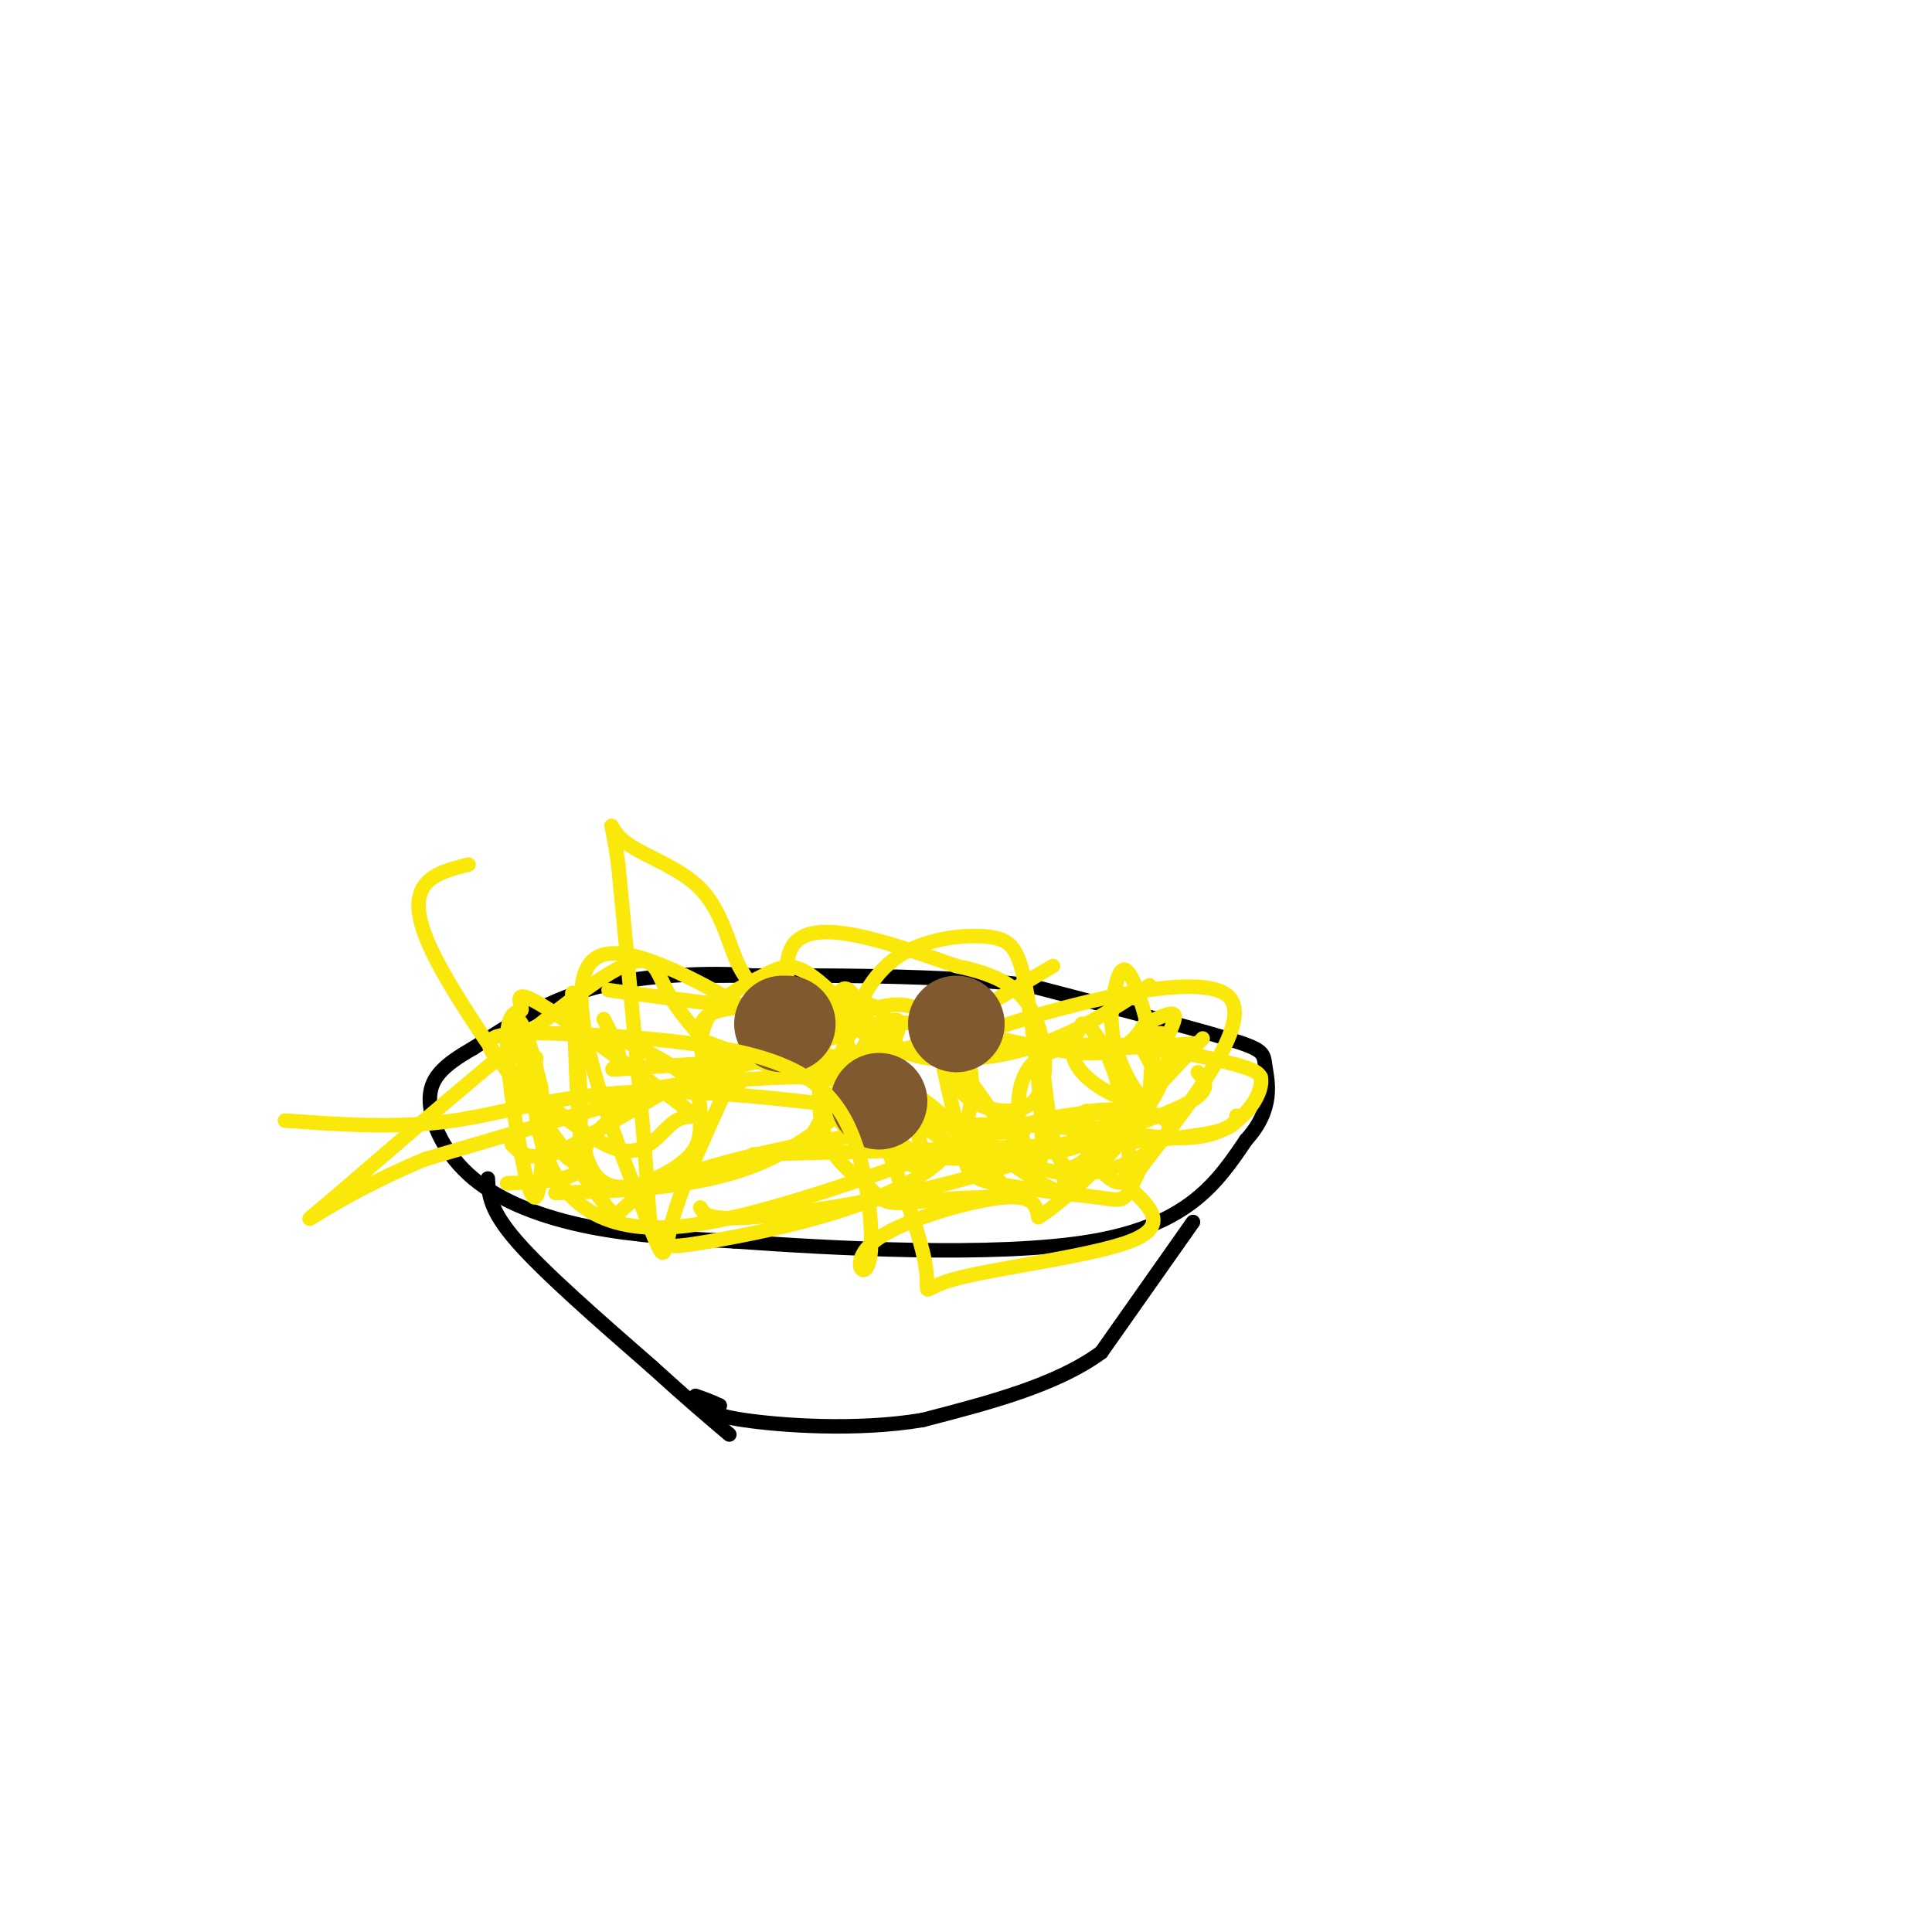 <svg viewBox='0 0 400 400' version='1.1' xmlns='http://www.w3.org/2000/svg' xmlns:xlink='http://www.w3.org/1999/xlink'><g fill='none' stroke='#000000' stroke-width='3' stroke-linecap='round' stroke-linejoin='round'><path d='M157,205c2.422,-1.200 4.844,-2.400 -1,-3c-5.844,-0.600 -19.956,-0.600 -31,2c-11.044,2.600 -19.022,7.800 -27,13'/><path d='M98,217c-6.474,3.683 -9.158,6.389 -9,11c0.158,4.611 3.158,11.126 9,16c5.842,4.874 14.526,8.107 24,10c9.474,1.893 19.737,2.447 30,3'/><path d='M152,257c19.689,1.400 53.911,3.400 74,0c20.089,-3.400 26.044,-12.200 32,-21'/><path d='M258,236c5.845,-6.417 4.458,-11.958 4,-15c-0.458,-3.042 0.012,-3.583 -8,-6c-8.012,-2.417 -24.506,-6.708 -41,-11'/><path d='M213,204c-17.667,-2.167 -41.333,-2.083 -65,-2'/><path d='M101,244c0.167,3.250 0.333,6.500 6,13c5.667,6.500 16.833,16.250 28,26'/><path d='M135,283c7.333,6.667 11.667,10.333 16,14'/><path d='M247,253c0.000,0.000 -19.000,27.000 -19,27'/><path d='M228,280c-9.333,6.833 -23.167,10.417 -37,14'/><path d='M191,294c-13.756,2.311 -29.644,1.089 -37,0c-7.356,-1.089 -6.178,-2.044 -5,-3'/><path d='M149,291c-1.667,-0.833 -3.333,-1.417 -5,-2'/></g>
<g fill='none' stroke='#fae80b' stroke-width='3' stroke-linecap='round' stroke-linejoin='round'><path d='M125,211c1.867,3.622 3.733,7.244 3,9c-0.733,1.756 -4.067,1.644 5,1c9.067,-0.644 30.533,-1.822 52,-3'/><path d='M185,218c11.158,0.123 13.053,1.930 16,6c2.947,4.070 6.947,10.404 11,13c4.053,2.596 8.158,1.456 12,0c3.842,-1.456 7.421,-3.228 11,-5'/><path d='M167,237c4.083,-7.137 8.167,-14.274 11,-19c2.833,-4.726 4.417,-7.042 13,-6c8.583,1.042 24.167,5.440 33,6c8.833,0.560 10.917,-2.720 13,-6'/><path d='M237,212c3.400,-1.556 5.400,-2.444 6,-2c0.600,0.444 -0.200,2.222 -1,4'/><path d='M212,234c-5.062,0.587 -10.124,1.174 -14,-1c-3.876,-2.174 -6.565,-7.108 -16,-9c-9.435,-1.892 -25.617,-0.740 -35,0c-9.383,0.740 -11.967,1.069 -15,3c-3.033,1.931 -6.517,5.466 -10,9'/><path d='M122,236c-1.600,2.867 -0.600,5.533 -3,7c-2.400,1.467 -8.200,1.733 -14,2'/><path d='M156,239c33.167,-0.833 66.333,-1.667 83,-3c16.667,-1.333 16.833,-3.167 17,-5'/><path d='M209,234c-26.933,-4.044 -53.867,-8.089 -73,-8c-19.133,0.089 -30.467,4.311 -42,6c-11.533,1.689 -23.267,0.844 -35,0'/><path d='M146,217c-0.555,-1.257 -1.110,-2.515 -1,-4c0.110,-1.485 0.884,-3.198 5,-4c4.116,-0.802 11.572,-0.693 18,-1c6.428,-0.307 11.826,-1.031 14,1c2.174,2.031 1.124,6.816 6,9c4.876,2.184 15.679,1.767 25,-1c9.321,-2.767 17.161,-7.883 25,-13'/><path d='M188,217c-9.417,9.500 -18.833,19.000 -31,24c-12.167,5.000 -27.083,5.500 -42,6'/><path d='M145,250c0.702,1.369 1.405,2.738 11,2c9.595,-0.738 28.083,-3.583 44,-8c15.917,-4.417 29.262,-10.405 35,-15c5.738,-4.595 3.869,-7.798 2,-11'/><path d='M220,243c0.735,2.882 1.470,5.764 -6,1c-7.470,-4.764 -23.147,-17.174 -35,-22c-11.853,-4.826 -19.884,-2.069 -23,-2c-3.116,0.069 -1.319,-2.552 -7,0c-5.681,2.552 -18.841,10.276 -32,18'/><path d='M117,238c-7.167,2.833 -9.083,0.917 -11,-1'/><path d='M126,205c16.938,2.285 33.877,4.570 41,4c7.123,-0.570 4.431,-3.995 8,6c3.569,9.995 13.400,33.411 16,44c2.600,10.589 -2.031,8.351 6,6c8.031,-2.351 28.723,-4.815 37,-8c8.277,-3.185 4.138,-7.093 0,-11'/><path d='M234,246c0.000,-1.833 0.000,-0.917 0,0'/><path d='M232,231c-4.851,-0.786 -9.702,-1.571 -27,4c-17.298,5.571 -47.042,17.500 -65,19c-17.958,1.500 -24.131,-7.429 -27,-15c-2.869,-7.571 -2.435,-13.786 -2,-20'/><path d='M160,219c9.822,-5.533 19.644,-11.067 26,-11c6.356,0.067 9.244,5.733 19,8c9.756,2.267 26.378,1.133 43,0'/><path d='M227,234c-12.207,-1.026 -24.415,-2.051 -42,0c-17.585,2.051 -40.549,7.179 -50,12c-9.451,4.821 -5.391,9.337 -13,-1c-7.609,-10.337 -26.888,-35.525 -33,-49c-6.112,-13.475 0.944,-15.238 8,-17'/><path d='M147,216c5.711,2.178 11.422,4.356 16,6c4.578,1.644 8.022,2.756 17,-1c8.978,-3.756 23.489,-12.378 38,-21'/><path d='M215,213c1.156,10.711 2.311,21.422 4,26c1.689,4.578 3.911,3.022 9,-2c5.089,-5.022 13.044,-13.511 21,-22'/><path d='M248,222c1.955,2.249 3.911,4.498 -8,9c-11.911,4.502 -37.687,11.258 -49,8c-11.313,-3.258 -8.161,-16.531 -6,-23c2.161,-6.469 3.332,-6.134 -13,-1c-16.332,5.134 -50.166,15.067 -84,25'/><path d='M88,240c-20.514,8.515 -29.797,17.303 -20,9c9.797,-8.303 38.676,-33.697 53,-44c14.324,-10.303 14.093,-5.515 17,0c2.907,5.515 8.954,11.758 15,18'/><path d='M153,223c1.112,3.171 -3.608,2.099 -6,-1c-2.392,-3.099 -2.456,-8.224 0,-12c2.456,-3.776 7.431,-6.202 11,-8c3.569,-1.798 5.732,-2.967 10,0c4.268,2.967 10.641,10.071 13,16c2.359,5.929 0.705,10.682 -1,14c-1.705,3.318 -3.459,5.201 -8,-3c-4.541,-8.201 -11.869,-26.486 -8,-33c3.869,-6.514 18.934,-1.257 34,4'/><path d='M198,200c8.656,1.810 13.296,4.335 16,10c2.704,5.665 3.471,14.471 0,18c-3.471,3.529 -11.179,1.780 -14,-1c-2.821,-2.780 -0.756,-6.590 0,-9c0.756,-2.410 0.204,-3.418 12,-7c11.796,-3.582 35.942,-9.738 42,-5c6.058,4.738 -5.971,20.369 -18,36'/><path d='M236,242c-3.355,7.064 -2.742,6.723 -8,6c-5.258,-0.723 -16.385,-1.828 -22,-3c-5.615,-1.172 -5.716,-2.411 -7,-8c-1.284,-5.589 -3.751,-15.529 -5,-23c-1.249,-7.471 -1.279,-12.474 2,-7c3.279,5.474 9.869,21.426 0,32c-9.869,10.574 -36.195,15.770 -49,18c-12.805,2.230 -12.087,1.494 -13,-12c-0.913,-13.494 -3.456,-39.747 -6,-66'/><path d='M128,179c-1.569,-11.713 -2.490,-7.997 1,-5c3.490,2.997 11.393,5.274 16,10c4.607,4.726 5.918,11.901 8,16c2.082,4.099 4.933,5.120 2,14c-2.933,8.880 -11.652,25.617 -15,36c-3.348,10.383 -1.324,14.411 -7,0c-5.676,-14.411 -19.050,-47.260 -9,-52c10.050,-4.740 43.525,18.630 77,42'/><path d='M201,240c12.540,8.211 5.389,7.740 -1,8c-6.389,0.260 -12.015,1.252 -15,1c-2.985,-0.252 -3.329,-1.746 -6,-4c-2.671,-2.254 -7.668,-5.266 -9,-13c-1.332,-7.734 1.002,-20.188 3,-25c1.998,-4.812 3.659,-1.980 8,7c4.341,8.980 11.361,24.110 10,27c-1.361,2.890 -11.103,-6.460 -15,-13c-3.897,-6.540 -1.948,-10.270 0,-14'/><path d='M176,214c1.222,-5.487 4.276,-12.205 10,-16c5.724,-3.795 14.118,-4.668 19,-4c4.882,0.668 6.253,2.878 8,14c1.747,11.122 3.870,31.156 2,33c-1.870,1.844 -7.734,-14.504 -1,-21c6.734,-6.496 26.067,-3.142 36,-1c9.933,2.142 10.467,3.071 11,4'/><path d='M261,223c0.761,3.030 -2.837,8.604 -8,11c-5.163,2.396 -11.890,1.613 -17,1c-5.110,-0.613 -8.604,-1.057 -11,-2c-2.396,-0.943 -3.694,-2.387 1,-3c4.694,-0.613 15.379,-0.396 16,3c0.621,3.396 -8.823,9.970 -19,10c-10.177,0.030 -21.089,-6.485 -32,-13'/><path d='M191,230c-5.833,-2.333 -4.417,-1.667 -3,-1'/></g>
<g fill='none' stroke='#81592f' stroke-width='20' stroke-linecap='round' stroke-linejoin='round'><path d='M162,212c0.000,0.000 1.000,0.000 1,0'/><path d='M198,212c0.000,0.000 0.000,0.000 0,0'/><path d='M182,228c0.000,0.000 0.000,0.000 0,0'/></g>
<g fill='none' stroke='#fae80b' stroke-width='3' stroke-linecap='round' stroke-linejoin='round'><path d='M126,214c6.421,2.952 12.842,5.903 16,9c3.158,3.097 3.053,6.338 3,9c-0.053,2.662 -0.056,4.744 -2,7c-1.944,2.256 -5.831,4.684 -10,6c-4.169,1.316 -8.620,1.519 -11,-4c-2.380,-5.519 -2.690,-16.759 -3,-28'/><path d='M119,213c-0.639,-7.132 -0.738,-10.961 0,-3c0.738,7.961 2.311,27.711 0,30c-2.311,2.289 -8.507,-12.884 -11,-21c-2.493,-8.116 -1.284,-9.176 0,-7c1.284,2.176 2.642,7.588 4,13'/><path d='M112,225c0.719,5.575 0.516,13.011 0,18c-0.516,4.989 -1.345,7.530 -3,1c-1.655,-6.530 -4.138,-22.131 -4,-29c0.138,-6.869 2.895,-5.005 3,-6c0.105,-0.995 -2.441,-4.850 4,-1c6.441,3.850 21.871,15.403 28,20c6.129,4.597 2.958,2.238 0,4c-2.958,1.762 -5.702,7.646 -12,6c-6.298,-1.646 -16.149,-10.823 -26,-20'/><path d='M102,218c-2.823,-4.102 3.118,-4.357 14,-4c10.882,0.357 26.705,1.324 38,4c11.295,2.676 18.063,7.060 22,16c3.937,8.940 5.045,22.438 4,27c-1.045,4.562 -4.243,0.190 1,-4c5.243,-4.190 18.927,-8.197 26,-9c7.073,-0.803 7.537,1.599 8,4'/><path d='M215,252c6.583,-4.095 19.042,-16.333 24,-25c4.958,-8.667 2.417,-13.762 1,-13c-1.417,0.762 -1.708,7.381 -2,14'/><path d='M238,228c-1.859,0.365 -5.506,-5.722 -7,-11c-1.494,-5.278 -0.834,-9.749 0,-13c0.834,-3.251 1.842,-5.284 4,0c2.158,5.284 5.466,17.884 3,22c-2.466,4.116 -10.704,-0.253 -14,-4c-3.296,-3.747 -1.648,-6.874 0,-10'/><path d='M224,212c1.337,-0.399 4.678,3.604 7,11c2.322,7.396 3.625,18.183 2,21c-1.625,2.817 -6.179,-2.338 -8,-6c-1.821,-3.662 -0.911,-5.831 0,-8'/></g>
</svg>